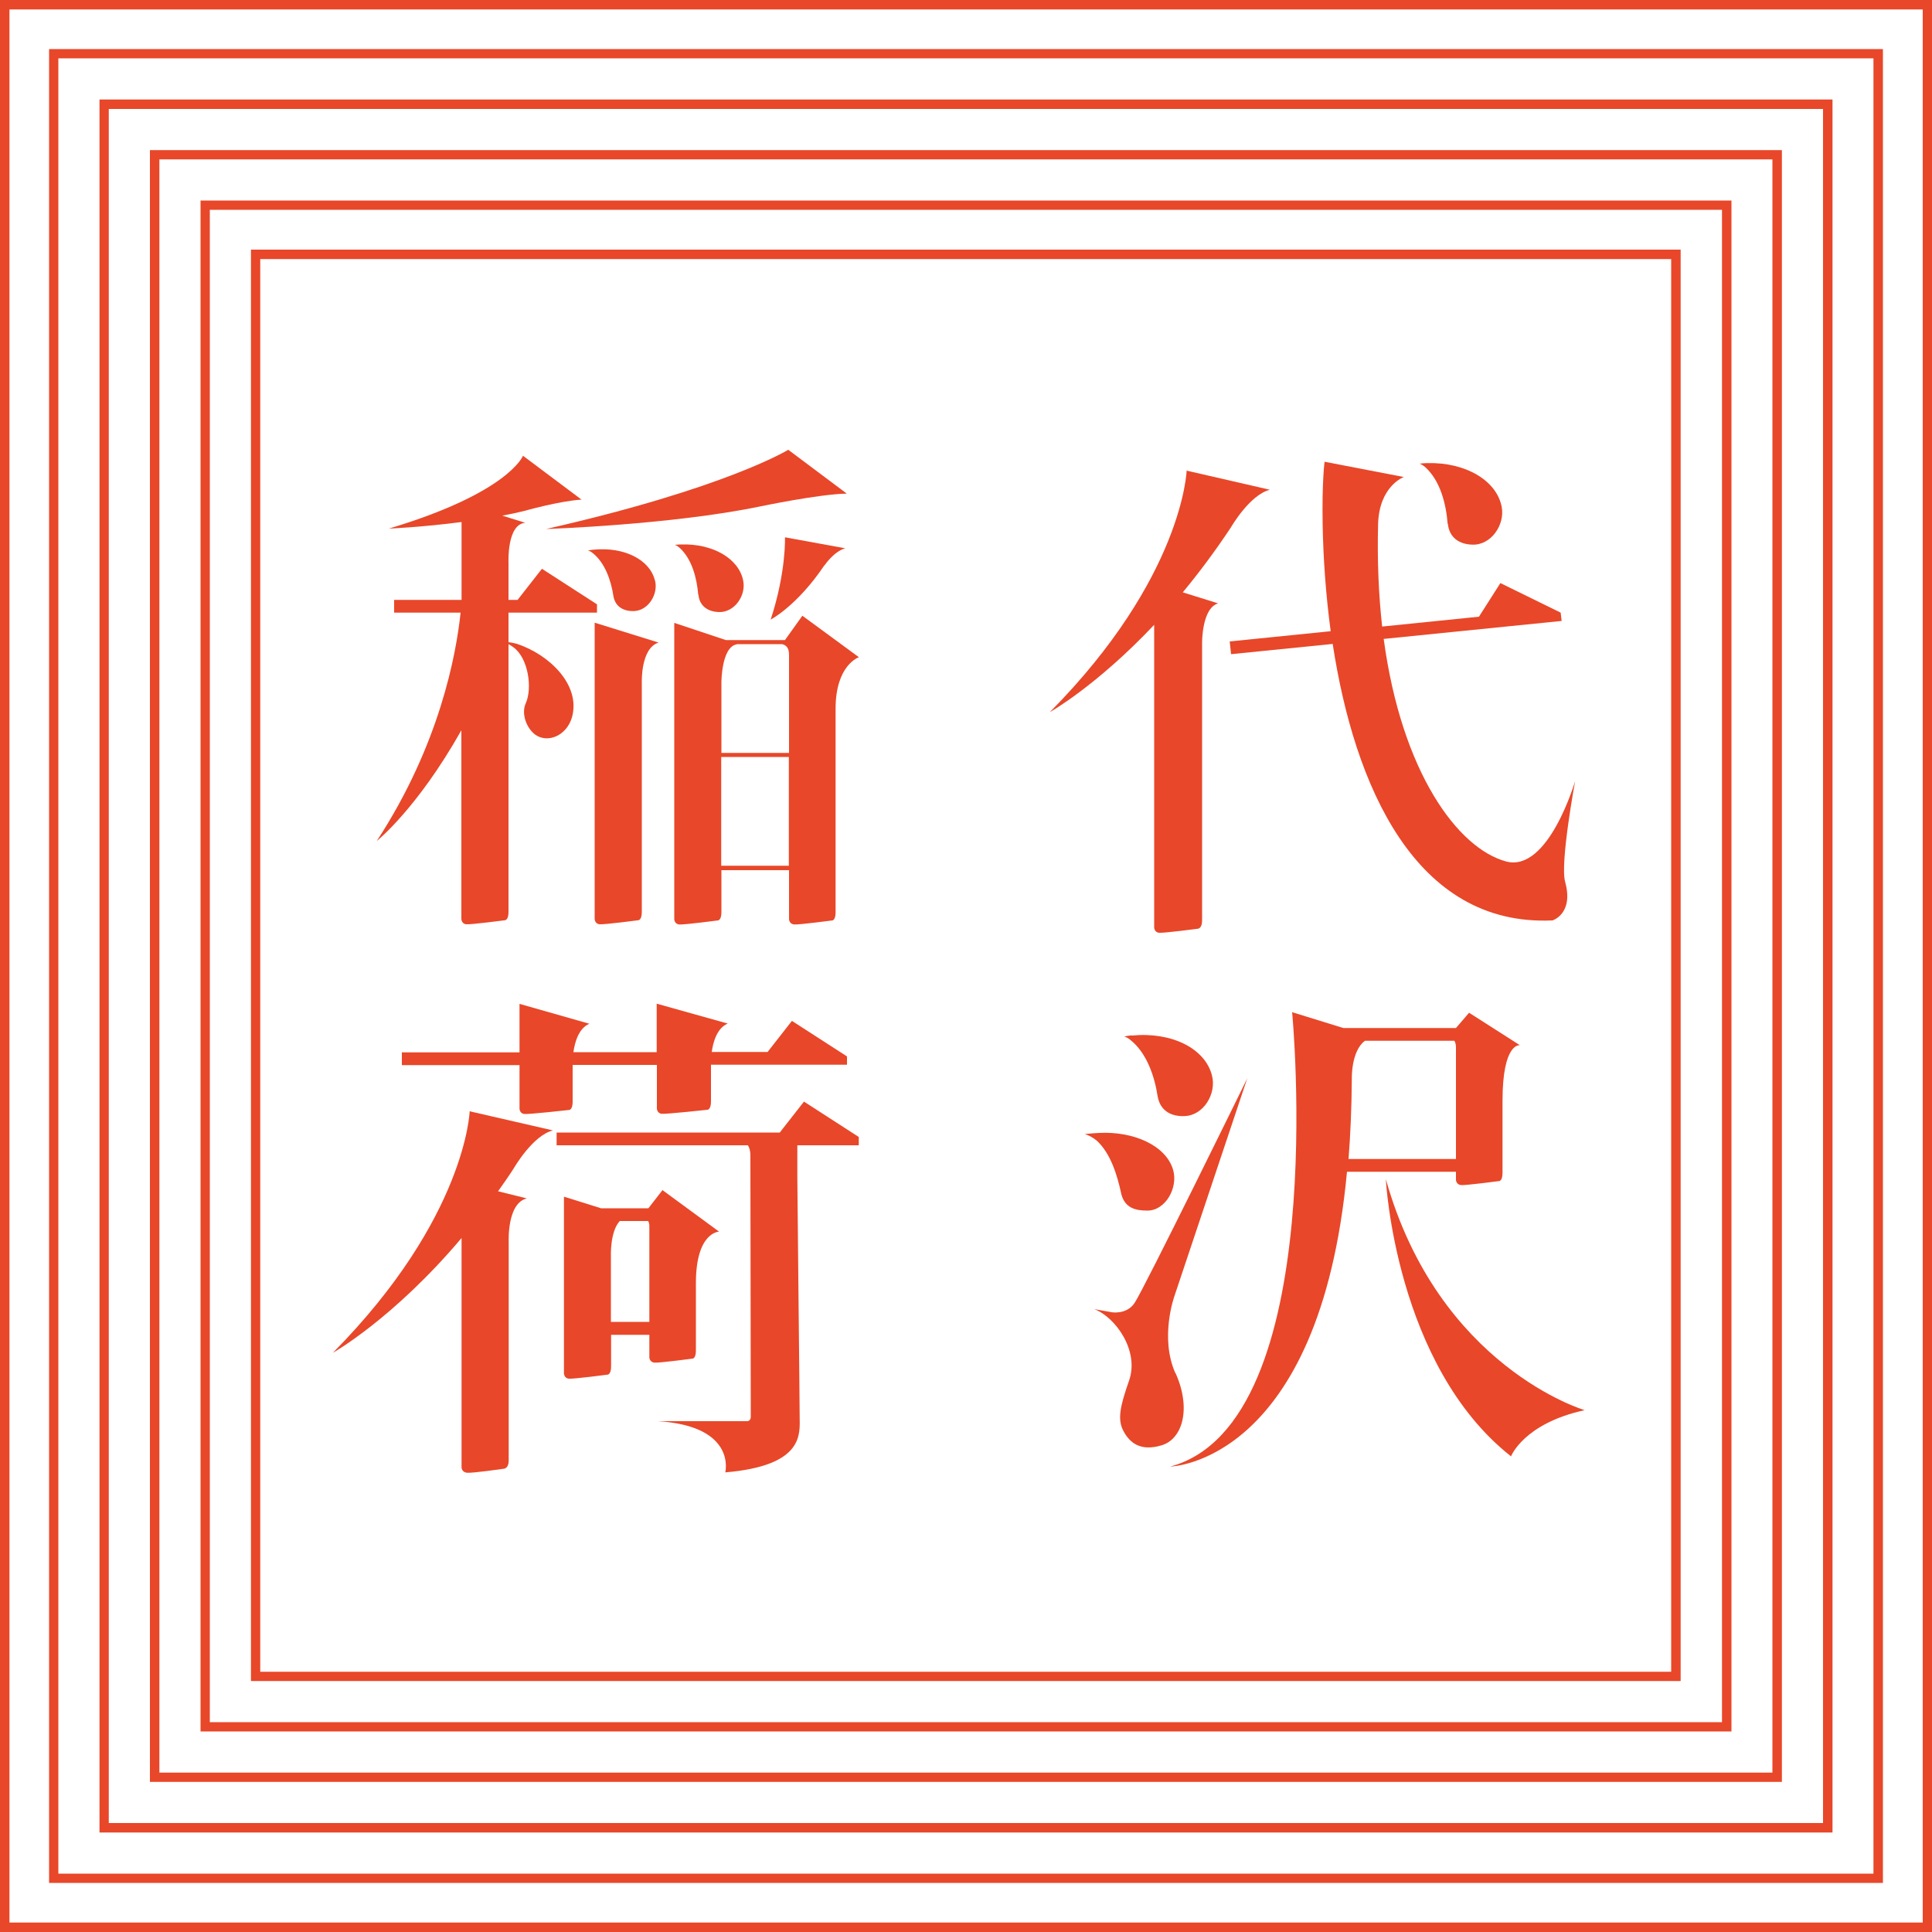 <?xml version="1.0" encoding="UTF-8"?>
<svg id="_レイヤー_1" data-name="レイヤー 1" xmlns="http://www.w3.org/2000/svg" viewBox="0 0 100 100">
  <defs>
    <style>
      .cls-1 {
        fill: #e84729;
        stroke-width: 0px;
      }
    </style>
  </defs>
  <path class="cls-1" d="M100,100H0V0h100v100ZM.49,99.51h99.03V.49H.49v99.03Z"/>
  <g>
    <path class="cls-1" d="M74.94,27.11c.08.76.64,1.06,1.25,1.08.98.05,1.71-1.02,1.54-1.94-.25-1.37-1.86-2.33-3.85-2.28,0,0-.19,0-.4.03,0,0,.15.05.29.18.78.7,1.08,1.91,1.16,2.93Z"/>
    <path class="cls-1" d="M59.74,32.32v15.68s0,.26.26.28c.26.02,2.01-.21,2.01-.21,0,0,.21-.02.21-.42v-14.37s-.02-1.8.83-2.05l-1.83-.57c.82-.99,1.66-2.11,2.49-3.36,0,0,.97-1.69,2.02-1.95l-4.31-.99s-.18,5.52-7.08,12.5c0,0,2.41-1.35,5.41-4.53Z"/>
    <path class="cls-1" d="M68.89,32.67l-5.24.53.07.66,5.26-.53c1.12,7.31,4.26,14.64,11.38,14.31,0,0,1.11-.34.65-2-.27-.98.52-5.22.52-5.22,0,0-1.38,4.75-3.57,4.17-2.5-.67-5.41-4.61-6.34-11.52l9.21-.93-.05-.43h0s0,0,0,0l-3.12-1.53-1.11,1.74-5.01.51c-.18-1.62-.26-3.39-.21-5.31.06-1.97,1.33-2.43,1.33-2.43l-4.1-.79s-.14,1.01-.1,3.23c.03,1.74.16,3.65.42,5.57Z"/>
    <path class="cls-1" d="M58.59,53.59s-.2.01-.4.06c0,0,.16.04.31.17.85.67,1.26,1.88,1.42,2.93.14.78.74,1.04,1.37,1.02,1.01-.02,1.69-1.17,1.44-2.11-.36-1.4-2.09-2.26-4.14-2.06Z"/>
    <path class="cls-1" d="M60.84,71.08c-.83-1.85-.05-4-.05-4l3.77-11.27s-5.34,10.9-5.84,11.64c-.42.61-1.18.47-1.18.47l-.9-.16c1.11.42,2.34,2.17,1.8,3.7-.48,1.37-.61,2.03-.28,2.63.33.61.89,1.04,1.96.72,1.09-.32,1.55-1.9.73-3.73Z"/>
    <path class="cls-1" d="M58.03,61.77c.18.76.74.89,1.36.89.94,0,1.6-1.19,1.33-2.11-.38-1.29-2.09-2-3.82-1.91h0c-.43.02-.75.06-.75.06.23.07.44.19.63.35.72.67,1.05,1.8,1.25,2.71Z"/>
    <path class="cls-1" d="M71.73,61.03s.49,9.63,6.48,14.35c0,0,.65-1.7,3.81-2.39,0,0-7.56-2.23-10.29-11.96Z"/>
    <path class="cls-1" d="M75.36,60.65v.41s0,.25.26.28c.26.02,1.99-.21,1.99-.21,0,0,.16-.02.16-.42v-3.73c0-3.04.9-2.88.9-2.88l-2.63-1.68-.68.79h-5.83l-2.65-.82s2.05,21.27-6.31,23.52c0,0,7.73-.15,9.15-15.26h5.62ZM69.8,59.99c.1-1.28.16-2.67.17-4.17,0,0-.04-1.42.68-1.95h4.63c.05.09.08.2.08.33v5.79h-5.56Z"/>
    <path class="cls-1" d="M33.89,30.02c-.27-1.06-1.59-1.72-3.15-1.57,0,0-.15.01-.31.04,0,0,.12.03.24.13.65.51.96,1.44,1.08,2.23.1.59.57.79,1.05.78.77-.02,1.29-.9,1.1-1.6Z"/>
    <path class="cls-1" d="M36.15,30.78c.06.63.54.88,1.04.9.82.04,1.43-.85,1.28-1.61-.21-1.14-1.55-1.94-3.21-1.89,0,0-.16,0-.33.02,0,0,.12.04.24.15.65.58.9,1.59.97,2.43Z"/>
    <path class="cls-1" d="M30.78,47.56s0,.26.26.28c.26.02,2.01-.21,2.01-.21,0,0,.17-.02.17-.42v-11.9s-.06-1.77.87-2.05l-3.31-1.03v15.33Z"/>
    <path class="cls-1" d="M23.88,37.81v9.75s0,.26.26.28c.26.02,2.01-.21,2.01-.21,0,0,.17-.02.17-.42v-13.87c.08.04.15.09.25.16.77.55,1,2.11.64,2.91-.22.48-.01,1.21.47,1.6.66.49,1.66.07,1.93-.9.45-1.67-1.19-3.24-2.87-3.79-.19-.05-.33-.07-.42-.08v-1.53h4.58v-.43h0,0s-2.85-1.84-2.85-1.84l-1.26,1.61h-.47v-1.94s-.09-1.98.87-2.05l-1.19-.37c.38-.07.75-.15,1.12-.24,0,0,1.83-.52,2.98-.59l-3.03-2.27s-.73,1.91-6.94,3.77c0,0,1.69-.07,3.76-.34v4.03h-3.49v.66h3.44c-.23,2.18-1.09,6.85-4.34,11.82,0,0,2.08-1.65,4.38-5.73Z"/>
    <path class="cls-1" d="M42.68,29.26s.48-.72,1.07-.88l-3.12-.57s.07,1.79-.74,4.26c0,0,1.36-.7,2.78-2.81Z"/>
    <path class="cls-1" d="M39.31,26.22s3.09-.65,4.52-.67l-3.03-2.27s-3.23,1.99-12.53,4.1c0,0,6.42-.21,11.04-1.16Z"/>
    <path class="cls-1" d="M44.46,34.02l-2.93-2.15-.9,1.26h-3.06l-2.67-.89v15.33s0,.26.26.28c.26.02,2.01-.21,2.01-.21,0,0,.17-.02.17-.42v-2.18h3.5v2.53s0,.25.26.28c.26.02,1.99-.21,1.99-.21,0,0,.16-.02.16-.42v-10.54c0-2.26,1.2-2.66,1.2-2.66ZM38.14,33.34h2.34c.21.05.36.19.36.55v5.08h-3.5v-3.65s0-1.85.8-1.97ZM37.33,44.81v-5.63h3.5v5.63h-3.5Z"/>
    <path class="cls-1" d="M34.25,57.65c.26.02,2.38-.21,2.38-.21,0,0,.17-.02.17-.42v-1.91h7.04v-.43h0,0s-2.85-1.84-2.85-1.84l-1.26,1.61h-2.89c.07-.52.28-1.25.83-1.47l-3.68-1.03v2.51h-4.31c.07-.52.28-1.25.83-1.47l-3.62-1.03v2.51h-6.09v.66h6.09v2.25s0,.26.26.28c.26.02,2.32-.21,2.32-.21,0,0,.17-.02.17-.42v-1.91h4.36v2.25s0,.26.26.28Z"/>
    <path class="cls-1" d="M17.23,70.02s3.12-1.75,6.66-5.94v11.87s0,.26.3.28c.3.02,1.9-.21,1.9-.21,0,0,.24-.02.24-.42v-11.34s-.09-1.99.94-2.23l-1.49-.37c.27-.38.55-.78.82-1.2,0,0,.97-1.69,2.02-1.95l-4.31-.99s-.18,5.52-7.08,12.5Z"/>
    <path class="cls-1" d="M36.02,69.89v-3.48c0-2.65,1.2-2.66,1.2-2.66l-2.93-2.15-.73.94h-2.45l-1.92-.6v9.14s0,.26.26.28c.26.02,2.01-.21,2.01-.21,0,0,.17-.02.17-.42v-1.64h1.98v1.16s0,.25.26.28c.26.02,1.99-.21,1.99-.21,0,0,.16-.02.16-.42ZM31.62,68.42v-3.4s-.05-1.28.46-1.82h1.47c.04.08.06.17.06.24v4.98h-1.98Z"/>
    <path class="cls-1" d="M41.62,57.01l-1.26,1.61h-11.55v.66h9.9c.13.2.13.48.13.48,0,0,.02,13.24.02,13.57,0,.25-.21.23-.21.23h-4.59c4.09.26,3.48,2.65,3.48,2.65,4.13-.35,3.85-2.03,3.85-2.89,0-.98-.12-11.57-.12-12.38v-1.66h3.18v-.43h0,0s-2.85-1.84-2.85-1.84Z"/>
  </g>
  <path class="cls-1" d="M97.46,97.46H2.54V2.54h94.92v94.92ZM3.02,96.98h93.95V3.02H3.02v93.95Z"/>
  <path class="cls-1" d="M94.85,94.85H5.15V5.15h89.7v89.7ZM5.63,94.36h88.73V5.64H5.63v88.73Z"/>
  <path class="cls-1" d="M92.23,92.23H7.76V7.77h84.47v84.47ZM8.25,91.75h83.49V8.25H8.25v83.49Z"/>
  <path class="cls-1" d="M89.62,89.62H10.38V10.38h79.24v79.24ZM10.86,89.14h78.27V10.86H10.86v78.27Z"/>
  <path class="cls-1" d="M86.99,87.01H12.99V12.92h74v74.09ZM13.47,86.53h73.03V13.41H13.47v73.12Z"/>
</svg>